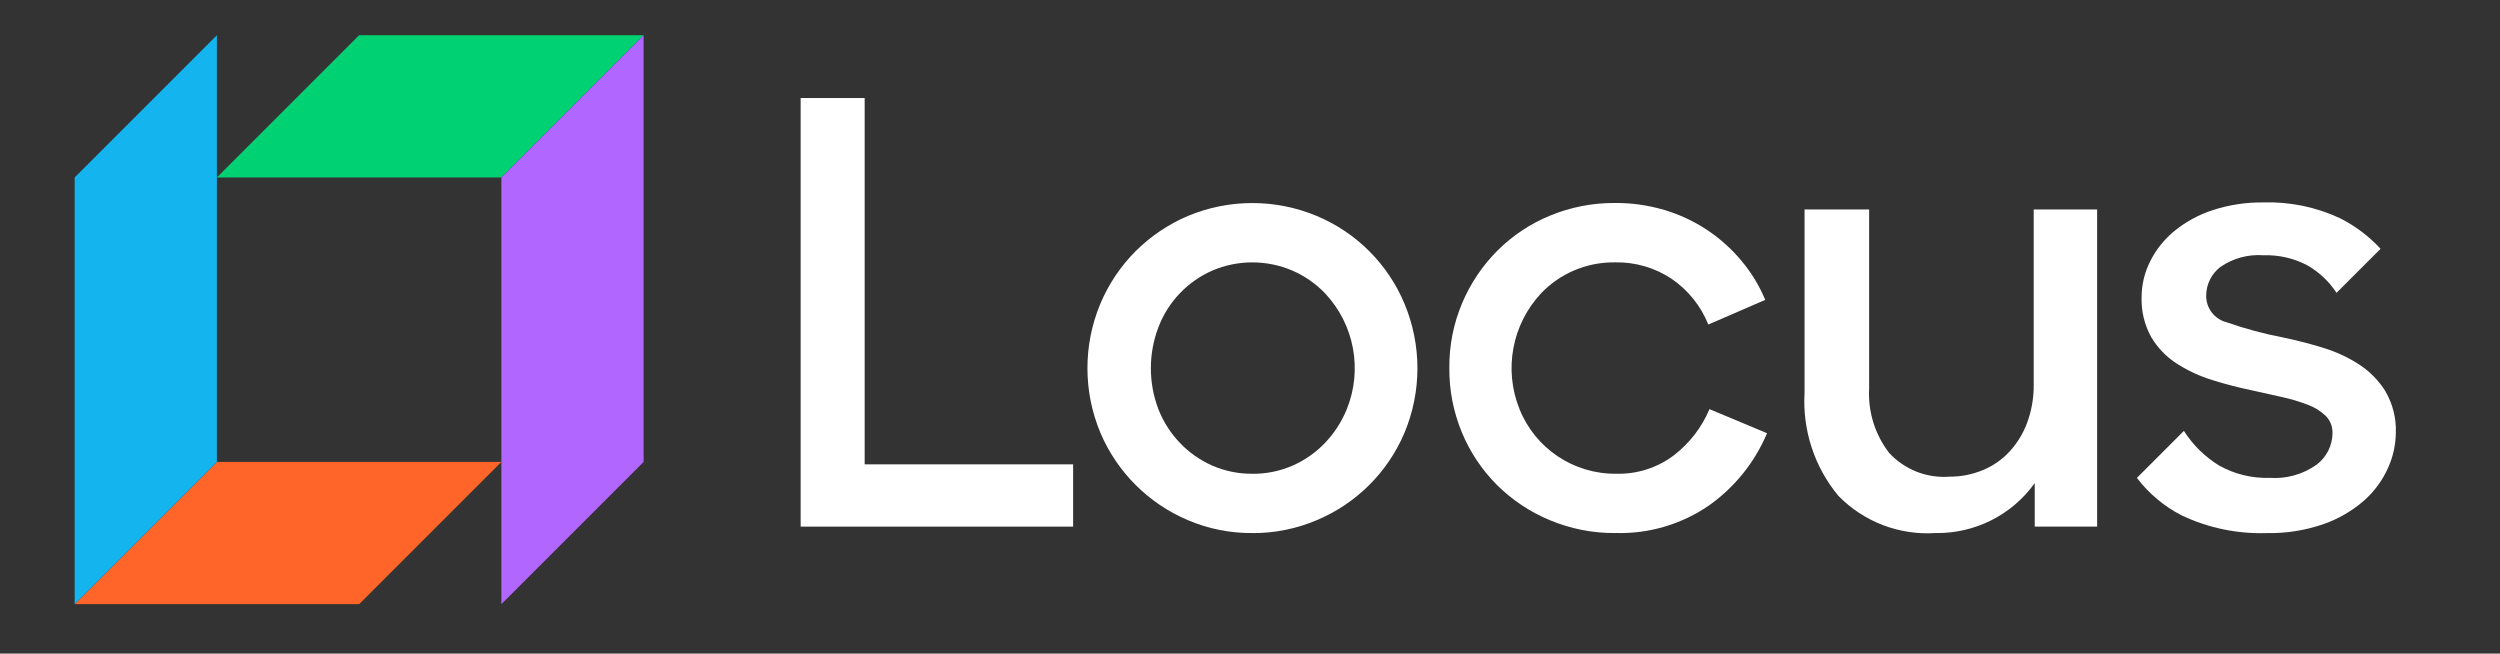 <svg xmlns="http://www.w3.org/2000/svg" xmlns:xlink="http://www.w3.org/1999/xlink" id="ecaT49Cwq671" viewBox="0 0 153 40"><rect x="0" y="0" width="153" height="40" fill="#333333" stroke="none"/><style><![CDATA[#ecaT49Cwq679 {animation: ecaT49Cwq679__m 5500ms linear infinite normal forwards}@keyframes ecaT49Cwq679__m { 0% {d: path('M150,254.88L45.12,254.88L97.56,202.44L202.44,202.44')} 18.182% {d: path('M150,254.88L45.12,254.88L97.56,202.44L202.44,202.44');animation-timing-function: cubic-bezier(1,0,0,1)} 23.636% {d: path('M133,252.85L52.46,251.02L94.24,210.5L174.51,211.94');animation-timing-function: cubic-bezier(1,0,0,1)} 29.091% {d: path('M133.33,266.67L53.82,223.91L130.73,183.95L209.82,221.21');animation-timing-function: cubic-bezier(1,0,0,1)} 34.545% {d: path('M150,242.149L71.17,196.07L150,150L229.52,196.07');animation-timing-function: cubic-bezier(1,0,0,1)} 54.545% {d: path('M150,242.149L71.17,196.07L150,150L229.52,196.07');animation-timing-function: cubic-bezier(1,0,0,1)} 60% {d: path('M133.33,266.67L53.82,223.91L130.73,183.95L209.82,221.21');animation-timing-function: cubic-bezier(1,0,0,1)} 65.455% {d: path('M133,252.85L52.46,251.02L94.24,210.5L174.51,211.94');animation-timing-function: cubic-bezier(1,0,0,1)} 70.909% {d: path('M150,254.88L45.12,254.88L97.56,202.44L202.44,202.44');animation-timing-function: cubic-bezier(1,0,0,1)} 81.818% {d: path('M150,254.88L45.12,254.88L97.56,202.44L202.44,202.44')} 100% {d: path('M150,254.88L45.12,254.88L97.56,202.44L202.44,202.44')}} #ecaT49Cwq6710 {animation: ecaT49Cwq6710__m 5500ms linear infinite normal forwards}@keyframes ecaT49Cwq6710__m { 0% {d: path('M45.12,97.56L45.12,254.88L97.56,202.44L97.56,45.12')} 18.182% {d: path('M45.12,97.56L45.12,254.88L97.56,202.44L97.56,45.12');animation-timing-function: cubic-bezier(1,0,0,1)} 21.818% {d: path('M39.222,88.01L39.222,206.918L80.827,170.184L80.827,51.49');animation-timing-function: cubic-bezier(1,0,0,1)} 27.273% {d: path('M35.925,84.966L35.396,179.913L113.143,219.359L113.733,126.004');animation-timing-function: cubic-bezier(1,0,0,1)} 34.545% {d: path('M71.17,104.285L70.489,196.385L150,242.149L150.345,150');animation-timing-function: cubic-bezier(1,0,0,1)} 54.545% {d: path('M71.17,104.285L70.489,196.385L150,242.149L150.345,150');animation-timing-function: cubic-bezier(1,0,0,1)} 61.818% {d: path('M35.925,84.966L35.396,179.913L113.143,219.359L113.733,126.004');animation-timing-function: cubic-bezier(1,0,0,1)} 67.273% {d: path('M39.222,88.01L39.222,206.918L80.827,170.184L80.827,51.49');animation-timing-function: cubic-bezier(1,0,0,1)} 70.909% {d: path('M45.12,97.56L45.12,254.88L97.56,202.44L97.56,45.12');animation-timing-function: cubic-bezier(1,0,0,1)} 81.818% {d: path('M45.12,97.56L45.12,254.88L97.56,202.44L97.56,45.12')} 100% {d: path('M45.12,97.56L45.12,254.88L97.56,202.44L97.56,45.12')}} #ecaT49Cwq6711 {animation: ecaT49Cwq6711__m 5500ms linear infinite normal forwards}@keyframes ecaT49Cwq6711__m { 0% {d: path('M202.44,97.56L97.56,97.56L150,45.12L254.88,45.12')} 18.182% {d: path('M202.44,97.56L97.56,97.56L150,45.12L254.88,45.12');animation-timing-function: cubic-bezier(1,0,0,1)} 25.455% {d: path('M210.23,86.86L130.24,85.25L172.06,44.14L252.22,46.27');animation-timing-function: cubic-bezier(1,0,0,1)} 30.909% {d: path('M177.51,124.46L97.53,81.14L175.05,35.35L254.45,78.4');animation-timing-function: cubic-bezier(1,0,0,1)} 34.545% {d: path('M150.345,150L71.17,104.285L150.345,58.44L229.52,104.285');animation-timing-function: cubic-bezier(1,0,0,1)} 54.545% {d: path('M150.345,150L71.17,104.285L150.345,58.44L229.52,104.285');animation-timing-function: cubic-bezier(1,0,0,1)} 58.182% {d: path('M177.51,124.46L97.53,81.14L175.05,35.35L254.45,78.4');animation-timing-function: cubic-bezier(1,0,0,1)} 63.636% {d: path('M210.23,86.86L130.24,85.25L172.06,44.14L252.22,46.27');animation-timing-function: cubic-bezier(1,0,0,1)} 70.909% {d: path('M202.44,97.56L97.56,97.56L150,45.12L254.88,45.12');animation-timing-function: cubic-bezier(1,0,0,1)} 81.818% {d: path('M202.44,97.56L97.56,97.56L150,45.12L254.88,45.12')} 100% {d: path('M202.44,97.56L97.56,97.56L150,45.12L254.88,45.12')}} #ecaT49Cwq6712 {animation: ecaT49Cwq6712__m 5500ms linear infinite normal forwards}@keyframes ecaT49Cwq6712__m { 0% {d: path('M202.44,97.56L202.44,254.88L254.88,202.44L254.88,45.12')} 18.182% {d: path('M202.44,97.56L202.44,254.88L254.88,202.44L254.88,45.12');animation-timing-function: cubic-bezier(1,0,0,1)} 25.455% {d: path('M223.093,115.874L222.75,235.105L264.667,194.364L264.542,76.556');animation-timing-function: cubic-bezier(1,0,0,1)} 30.909% {d: path('M186.274,156.576L186.509,250.36L263.998,204.124L264.007,110.221');animation-timing-function: cubic-bezier(1,0,0,1)} 34.545% {d: path('M150.345,150L150.345,242.149L229.52,196.07L229.52,104.285');animation-timing-function: cubic-bezier(1,0,0,1)} 54.545% {d: path('M150.345,150L150.345,242.149L229.52,196.07L229.52,104.285');animation-timing-function: cubic-bezier(1,0,0,1)} 58.182% {d: path('M186.274,156.576L186.509,250.36L263.998,204.124L264.007,110.221');animation-timing-function: cubic-bezier(1,0,0,1)} 63.636% {d: path('M223.093,115.874L222.75,235.105L264.667,194.364L264.542,76.556');animation-timing-function: cubic-bezier(1,0,0,1)} 70.909% {d: path('M202.44,97.56L202.44,254.88L254.88,202.44L254.88,45.12');animation-timing-function: cubic-bezier(1,0,0,1)} 81.818% {d: path('M202.44,97.56L202.44,254.88L254.88,202.44L254.88,45.12')} 100% {d: path('M202.44,97.56L202.44,254.88L254.88,202.44L254.88,45.12')}}]]></style><g transform="translate(5.287 1.628)"><path d="M84.289,27.921c-2.221.145-4.393-.689-5.947-2.282-1.463-1.765-2.201-4.02-2.066-6.308v-11.212h3.952v10.961c-.076,1.415.358,2.811,1.223,3.934.946,1.026,2.309,1.562,3.7,1.456.697.004,1.387-.132,2.031-.4.621-.253,1.18-.639,1.635-1.132.473-.515.84-1.117,1.083-1.773.274-.748.41-1.54.4-2.337v-10.709h3.881v19.406h-3.818v-2.659c-1.401,1.953-3.671,3.095-6.074,3.055" transform="translate(28.876 3.074)" fill="#fff"></path><path d="M70.676,28.03c-1.381.012-2.751-.257-4.025-.791-1.208-.501-2.307-1.233-3.234-2.156-.915-.916-1.642-2.004-2.138-3.2-.521-1.252-.784-2.596-.772-3.952-.014-1.37.255-2.729.79-3.99.507-1.195,1.239-2.281,2.156-3.2.921-.918,2.014-1.644,3.216-2.138c1.259-.52,2.61-.783,3.972-.773c1.028-.008,2.051.138,3.036.431c1.842.55,3.48,1.631,4.709,3.109.603.718,1.093,1.524,1.454,2.389l-3.486,1.51c-.454-1.136-1.236-2.111-2.246-2.8-1.026-.681-2.236-1.032-3.467-1.006-.864-.01-1.721.16-2.516.5-.751.324-1.429.794-1.995,1.384-1.788,1.906-2.307,4.677-1.329,7.1.967,2.41,3.314,3.98,5.911,3.953c1.274.037,2.523-.363,3.54-1.132.956-.737,1.705-1.709,2.174-2.822l3.522,1.474c-.743,1.765-1.963,3.288-3.522,4.4-1.685,1.169-3.7,1.768-5.75,1.707" transform="translate(22.906 2.965)" fill="#fff"></path><path d="M54.538,28.03c-1.358.011-2.704-.258-3.954-.791-2.412-1.022-4.332-2.942-5.354-5.354-1.053-2.524-1.053-5.364,0-7.888.505-1.201,1.237-2.293,2.156-3.216.92-.916,2.006-1.648,3.2-2.157c2.524-1.053,5.364-1.053,7.888,0c2.428,1.016,4.358,2.947,5.372,5.376c1.053,2.524,1.053,5.364,0,7.888-1.023,2.419-2.952,4.341-5.374,5.354-1.244.529-2.582.798-3.934.791m0-3.63c.847.008,1.686-.163,2.462-.503.743-.327,1.415-.797,1.976-1.384.567-.594,1.018-1.289,1.33-2.049.989-2.428.469-5.209-1.33-7.116-.566-.588-1.244-1.059-1.993-1.383-1.567-.671-3.339-.671-4.906,0-1.512.666-2.696,1.908-3.288,3.451-.623,1.625-.623,3.423,0,5.048.3.761.745,1.455,1.311,2.046.561.588,1.233,1.059,1.976,1.387.776.339,1.615.509,2.462.5" transform="translate(16.824 2.965)" fill="#fff"></path><path d="M106.25,19.378c-.412-.662-.964-1.227-1.617-1.653-.686-.443-1.43-.788-2.211-1.024q-1.222-.376-2.443-.629c-1.178-.227-2.337-.539-3.469-.935-.735-.191-1.246-.858-1.24-1.617-.002-.69.317-1.341.864-1.762.777-.539,1.716-.792,2.658-.718.925-.03,1.842.18,2.661.611.723.413,1.338.991,1.795,1.687l2.694-2.694c-.715-.777-1.567-1.417-2.513-1.886-1.45-.674-3.038-1-4.636-.953-1.054-.015-2.104.143-3.107.467-.858.276-1.657.709-2.356,1.277-.625.51-1.133,1.147-1.492,1.869-.34.675-.518,1.419-.521,2.174-.03.859.175,1.711.593,2.462.389.652.924,1.206,1.563,1.617.676.432,1.408.771,2.175,1.006.797.251,1.607.461,2.425.629q.972.215,1.851.414c.532.116,1.054.272,1.562.467.409.15.784.382,1.1.682.278.281.428.665.414,1.061-.007.757-.366,1.468-.971,1.923-.835.596-1.852.882-2.876.808-1.08.036-2.149-.225-3.091-.754-.87-.534-1.607-1.259-2.156-2.12L91.03,24.664c.732.963,1.672,1.75,2.75,2.3c1.621.766,3.401,1.136,5.193,1.078c1.191.024,2.376-.165,3.5-.557.905-.319,1.741-.807,2.464-1.438.619-.549,1.114-1.223,1.454-1.977.313-.682.478-1.423.485-2.174.031-.881-.187-1.753-.629-2.516" transform="translate(34.462 2.955)" fill="#fff"></path><path d="M31.709,3.171h3.917v22.418h12.758v3.811h-16.675Z" transform="translate(12.004 1.201)" fill="#fff"></path></g><g transform="matrix(.166 0 0 0.166 1.229-1.186)"><path id="ecaT49Cwq679" d="M150,254.88L45.12,254.88L97.56,202.44L202.44,202.44Z" transform="translate(-25-25)" fill="#ff6429"></path><path id="ecaT49Cwq6710" d="M45.12,97.56L45.12,254.88L97.56,202.44L97.56,45.12Z" transform="translate(-25-25)" fill="#14b4ef"></path><path id="ecaT49Cwq6711" d="M202.44,97.56L97.56,97.56L150,45.12L254.88,45.12Z" transform="translate(-25-25)" fill="#00d273"></path><path id="ecaT49Cwq6712" d="M202.44,97.56L202.44,254.88L254.88,202.44L254.88,45.12Z" transform="translate(-25-25)" fill="#b066ff"></path></g></svg>